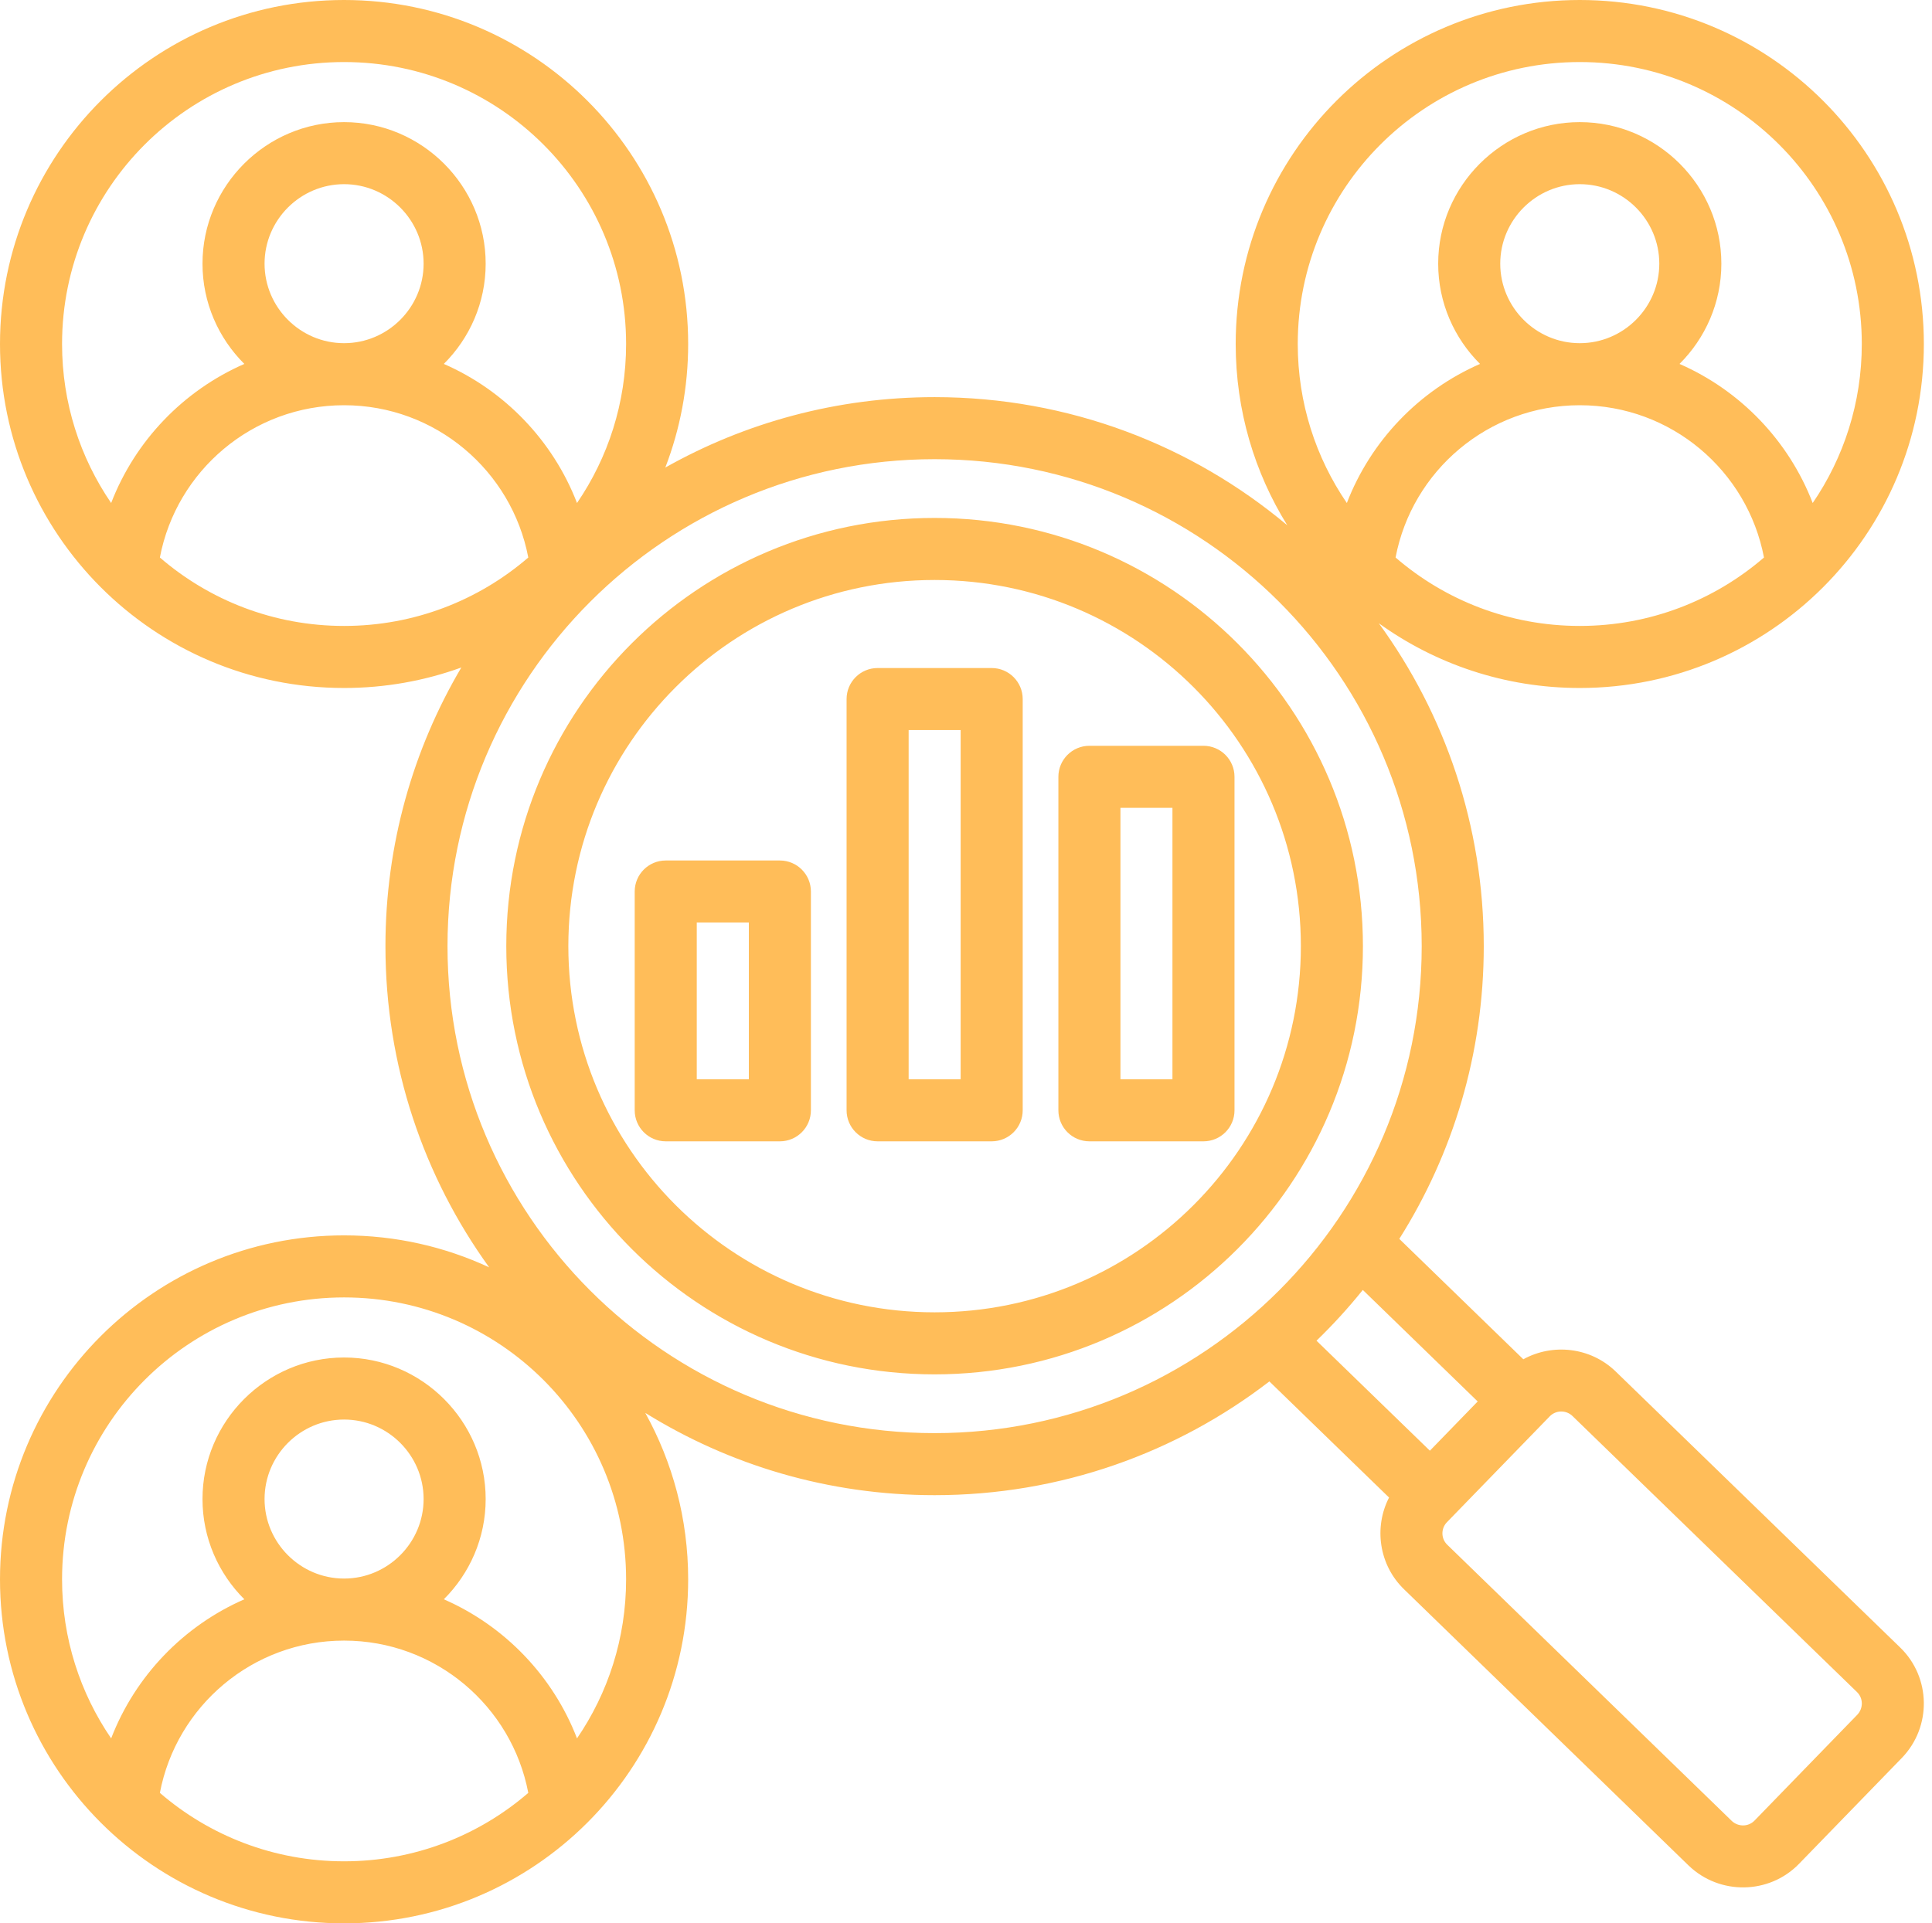<?xml version="1.0" encoding="UTF-8" standalone="no"?><svg xmlns="http://www.w3.org/2000/svg" xmlns:xlink="http://www.w3.org/1999/xlink" clip-rule="evenodd" fill="#ffbd59" fill-rule="evenodd" height="496" preserveAspectRatio="xMidYMid meet" stroke-linejoin="round" stroke-miterlimit="2" version="1" viewBox="7.0 7.0 498.1 496.0" width="498.1" zoomAndPan="magnify"><g id="change1_1"><path d="M125.935,179.138C116.502,182.556 106.324,184.419 95.71,184.419C46.712,184.419 7,144.708 7,95.71C7,46.712 46.712,7 95.71,7C144.708,7 184.419,46.712 184.419,95.71C184.419,106.942 182.333,117.686 178.526,127.575C199.039,116.011 222.727,109.414 247.956,109.414C282.574,109.414 314.287,121.834 338.884,142.462C330.451,128.888 325.581,112.868 325.581,95.71C325.581,46.712 365.292,7 414.29,7C463.288,7 503,46.712 503,95.71C503,144.708 463.288,184.419 414.29,184.419C394.95,184.419 377.056,178.232 362.48,167.729C379.499,191.096 389.538,219.873 389.538,250.996C389.538,278.749 381.555,304.636 367.76,326.486L399.738,357.535C407.288,353.372 417.053,354.391 423.538,360.671L423.545,360.677L496.902,431.869C504.843,439.558 505.064,452.351 497.312,460.355L497.305,460.361L470.832,487.633L470.825,487.64C463.141,495.567 450.364,495.783 442.37,488.103C442.359,488.093 442.349,488.083 442.339,488.073C442.339,488.073 369.022,416.884 369.022,416.884C362.493,410.593 361.17,400.863 365.12,393.188L334.263,363.244C310.373,381.64 280.443,392.579 247.956,392.579C220.58,392.579 195.021,384.811 173.36,371.36C180.407,384.08 184.419,398.716 184.419,414.29C184.419,463.288 144.708,503 95.71,503C46.712,503 7,463.288 7,414.29C7,365.292 46.712,325.581 95.71,325.581C109.075,325.581 121.749,328.535 133.115,333.827C116.289,310.538 106.374,281.927 106.374,250.996C106.374,224.765 113.505,200.202 125.935,179.138ZM155.762,136.719C163.748,125.045 168.419,110.924 168.419,95.71C168.419,55.549 135.87,23 95.71,23C55.549,23 23,55.549 23,95.71C23,110.924 27.671,125.045 35.657,136.719C41.849,120.662 54.291,107.71 69.996,100.85C63.34,94.229 59.207,85.075 59.207,74.998C59.207,54.915 75.627,38.495 95.71,38.495C115.793,38.495 132.213,54.915 132.213,74.998C132.213,85.075 128.079,94.229 121.423,100.85C137.129,107.71 149.57,120.662 155.762,136.719ZM48.219,150.772C60.959,161.769 77.557,168.419 95.71,168.419C113.863,168.419 130.46,161.769 143.2,150.772C138.95,128.41 119.297,111.501 95.71,111.501C72.122,111.501 52.47,128.41 48.219,150.772ZM358.354,339.654C354.649,344.263 350.661,348.634 346.416,352.742L375.648,381.109L387.973,368.413L358.354,339.654ZM95.71,95.501C106.99,95.501 116.213,86.278 116.213,74.998C116.213,63.718 106.99,54.495 95.71,54.495C84.429,54.495 75.207,63.718 75.207,74.998C75.207,86.278 84.429,95.501 95.71,95.501ZM459.344,476.496L485.819,449.223C487.413,447.576 487.405,444.945 485.772,443.364L485.766,443.357L412.408,372.165C410.774,370.584 408.13,370.616 406.548,372.249L406.541,372.256L380.06,399.535C380.055,399.54 380.05,399.546 380.044,399.551C378.462,401.172 378.494,403.797 380.128,405.366C380.138,405.376 380.149,405.386 380.159,405.396C380.159,405.396 453.464,476.574 453.484,476.593C455.138,478.152 457.759,478.133 459.337,476.503L459.344,476.496ZM155.762,455.299C163.748,443.626 168.419,429.504 168.419,414.29C168.419,374.13 135.87,341.581 95.71,341.581C55.549,341.581 23,374.13 23,414.29C23,429.504 27.671,443.626 35.657,455.299C41.849,439.243 54.291,426.291 69.996,419.43C63.34,412.81 59.207,403.655 59.207,393.579C59.207,373.496 75.627,357.075 95.71,357.075C115.793,357.075 132.213,373.496 132.213,393.579C132.213,403.655 128.079,412.81 121.423,419.43C137.129,426.291 149.57,439.243 155.762,455.299ZM48.219,469.353C60.959,480.35 77.557,487 95.71,487C113.863,487 130.46,480.35 143.2,469.353C138.95,446.991 119.297,430.082 95.71,430.082C72.122,430.082 52.47,446.991 48.219,469.353ZM95.71,414.082C106.99,414.082 116.213,404.859 116.213,393.579C116.213,382.298 106.99,373.075 95.71,373.075C84.429,373.075 75.207,382.298 75.207,393.579C75.207,404.859 84.429,414.082 95.71,414.082ZM247.956,125.414C178.593,125.414 122.374,181.633 122.374,250.996C122.374,320.36 178.593,376.579 247.956,376.579C317.319,376.579 373.538,320.36 373.538,250.996C373.538,181.633 317.319,125.414 247.956,125.414ZM247.956,140.568C308.946,140.568 358.384,190.007 358.384,250.996C358.384,311.986 308.946,361.425 247.956,361.425C186.967,361.425 137.528,311.986 137.528,250.996C137.528,190.007 186.967,140.568 247.956,140.568ZM247.956,156.568C195.804,156.568 153.528,198.844 153.528,250.996C153.528,303.149 195.804,345.425 247.956,345.425C300.109,345.425 342.384,303.149 342.384,250.996C342.384,198.844 300.109,156.568 247.956,156.568ZM233.262,179.275L262.669,179.275C267.088,179.275 270.669,182.857 270.669,187.275L270.669,293.329C270.669,297.748 267.088,301.329 262.669,301.329L233.262,301.329C228.844,301.329 225.262,297.748 225.262,293.329L225.262,187.275C225.262,182.857 228.844,179.275 233.262,179.275ZM241.262,195.275C241.262,195.275 241.262,285.329 241.262,285.329C241.262,285.329 254.669,285.329 254.669,285.329C254.669,285.329 254.669,195.275 254.669,195.275L241.262,195.275ZM287.868,199.327L317.275,199.327C321.693,199.327 325.275,202.908 325.275,207.327L325.275,293.329C325.275,297.748 321.693,301.329 317.275,301.329L287.868,301.329C283.449,301.329 279.868,297.748 279.868,293.329L279.868,207.327C279.868,202.908 283.449,199.327 287.868,199.327ZM295.868,215.327C295.868,215.327 295.868,285.329 295.868,285.329L309.275,285.329C309.275,285.329 309.275,215.327 309.275,215.327L295.868,215.327ZM178.637,228.906L208.064,228.906C212.482,228.906 216.064,232.488 216.064,236.906L216.064,293.329C216.064,297.748 212.482,301.329 208.064,301.329L178.637,301.329C174.219,301.329 170.637,297.748 170.637,293.329L170.637,236.906C170.637,232.488 174.219,228.906 178.637,228.906ZM186.637,244.906L186.637,285.329L200.064,285.329L200.064,244.906L186.637,244.906ZM474.343,136.719C482.329,125.045 487,110.924 487,95.71C487,55.549 454.451,23 414.29,23C374.13,23 341.581,55.549 341.581,95.71C341.581,110.924 346.252,125.045 354.238,136.719C360.43,120.662 372.871,107.71 388.577,100.85C381.921,94.229 377.787,85.075 377.787,74.998C377.787,54.915 394.207,38.495 414.29,38.495C434.373,38.495 450.793,54.915 450.793,74.998C450.793,85.075 446.66,94.229 440.004,100.85C455.709,107.71 468.151,120.662 474.343,136.719ZM366.8,150.772C379.54,161.769 396.137,168.419 414.29,168.419C432.443,168.419 449.041,161.769 461.781,150.772C457.53,128.41 437.878,111.501 414.29,111.501C390.703,111.501 371.05,128.41 366.8,150.772ZM414.29,95.501C425.571,95.501 434.793,86.278 434.793,74.998C434.793,63.718 425.571,54.495 414.29,54.495C403.01,54.495 393.787,63.718 393.787,74.998C393.787,86.278 403.01,95.501 414.29,95.501Z"/></g></svg>